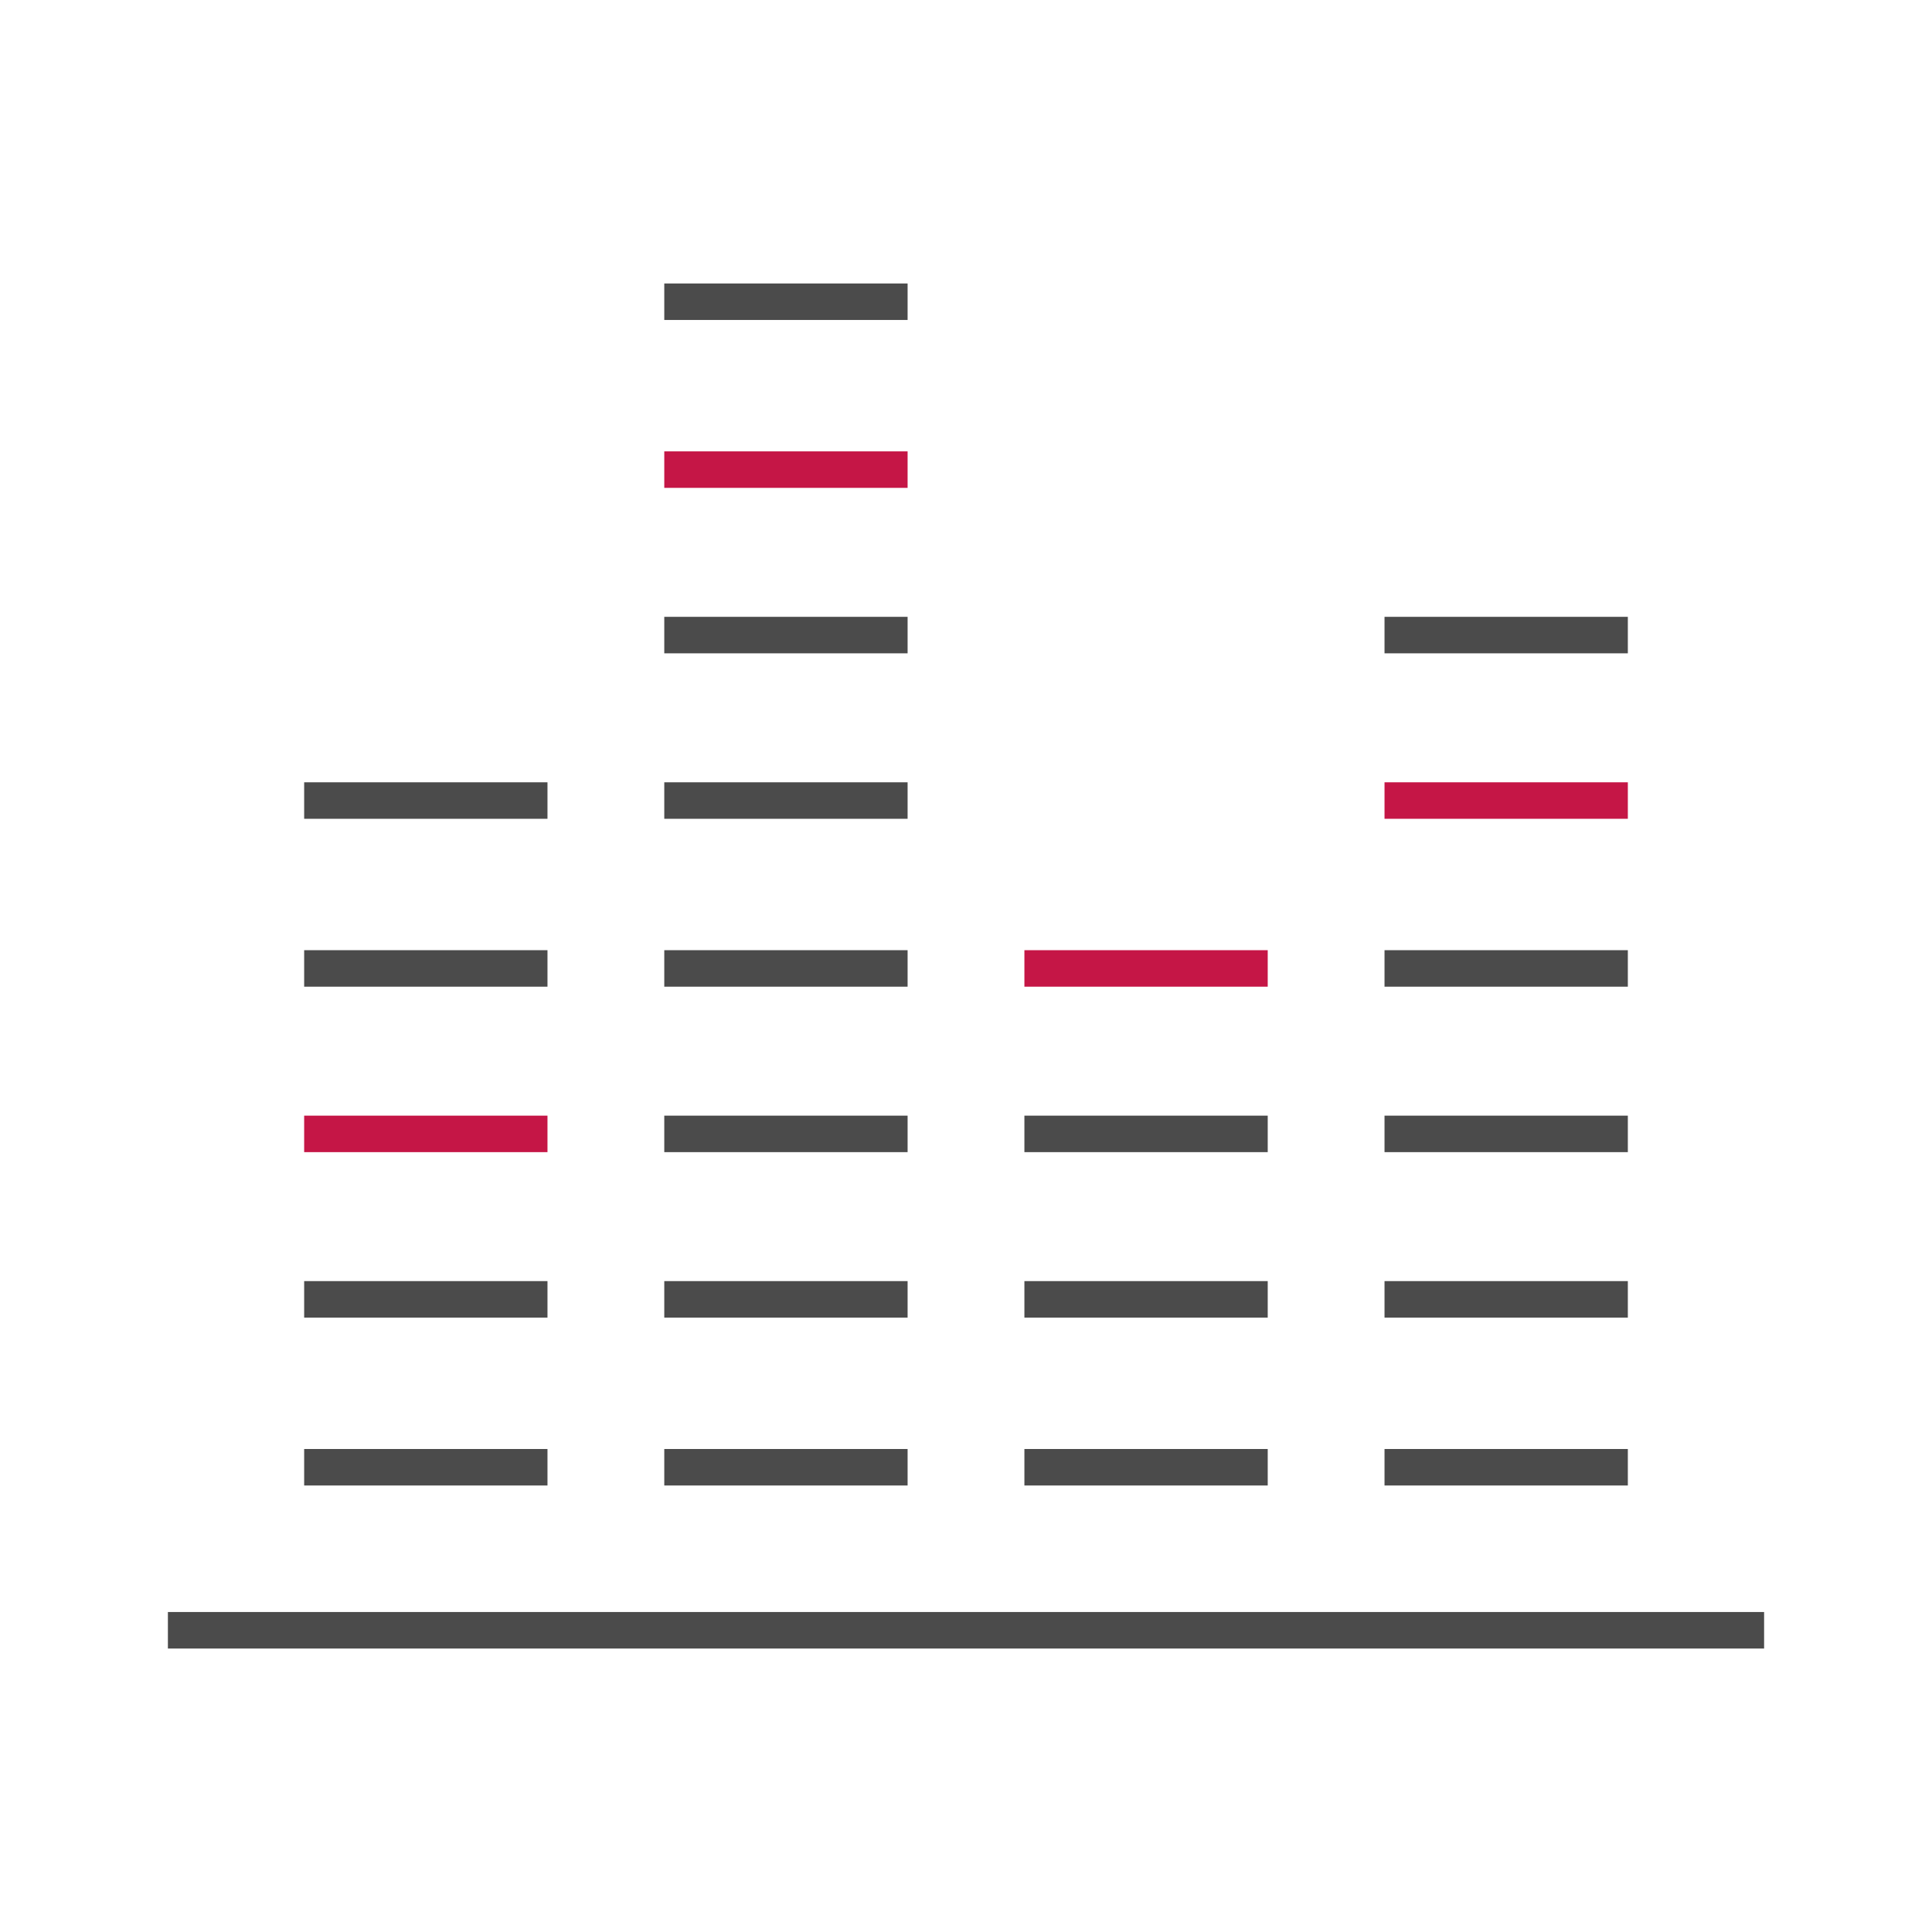 <?xml version="1.0" encoding="utf-8"?>
<!-- Generator: Adobe Illustrator 24.2.3, SVG Export Plug-In . SVG Version: 6.00 Build 0)  -->
<svg version="1.1" id="Ebene_1" xmlns="http://www.w3.org/2000/svg" xmlns:xlink="http://www.w3.org/1999/xlink" x="0px" y="0px"
	 viewBox="0 0 79.4 79.4" style="enable-background:new 0 0 79.4 79.4;" xml:space="preserve">
<style type="text/css">
	.st0{fill:none;stroke:#4B4B4B;stroke-width:1.5;stroke-linejoin:round;stroke-miterlimit:10;}
	.st1{fill:none;stroke:#4B4B4B;stroke-width:1.5;stroke-miterlimit:10;}
	.st2{fill:none;stroke:#C51646;stroke-width:1.5;stroke-miterlimit:10;}
</style>
<g>
	<line class="st0" x1="6.9" y1="67" x2="72.5" y2="67"/>
	<g>
		<g>
			<line class="st1" x1="27.3" y1="60.3" x2="37.3" y2="60.3"/>
			<line class="st1" x1="27.3" y1="53.4" x2="37.3" y2="53.4"/>
			<line class="st1" x1="27.3" y1="46.6" x2="37.3" y2="46.6"/>
			<line class="st1" x1="27.3" y1="39.8" x2="37.3" y2="39.8"/>
			<line class="st1" x1="27.3" y1="32.9" x2="37.3" y2="32.9"/>
			<line class="st1" x1="27.3" y1="26.1" x2="37.3" y2="26.1"/>
			<line class="st2" x1="27.3" y1="19.3" x2="37.3" y2="19.3"/>
			<line class="st1" x1="27.3" y1="12.4" x2="37.3" y2="12.4"/>
		</g>
		<g>
			<line class="st1" x1="56.9" y1="60.3" x2="66.9" y2="60.3"/>
			<line class="st1" x1="56.9" y1="53.4" x2="66.9" y2="53.4"/>
			<line class="st1" x1="56.9" y1="46.6" x2="66.9" y2="46.6"/>
			<line class="st1" x1="56.9" y1="39.8" x2="66.9" y2="39.8"/>
			<line class="st2" x1="56.9" y1="32.9" x2="66.9" y2="32.9"/>
			<line class="st1" x1="56.9" y1="26.1" x2="66.9" y2="26.1"/>
		</g>
		<g>
			<line class="st1" x1="12.5" y1="60.3" x2="22.5" y2="60.3"/>
			<line class="st1" x1="12.5" y1="53.4" x2="22.5" y2="53.4"/>
			<line class="st2" x1="12.5" y1="46.6" x2="22.5" y2="46.6"/>
			<line class="st1" x1="12.5" y1="39.8" x2="22.5" y2="39.8"/>
			<line class="st1" x1="12.5" y1="32.9" x2="22.5" y2="32.9"/>
		</g>
		<g>
			<line class="st1" x1="42.1" y1="60.3" x2="52.1" y2="60.3"/>
			<line class="st1" x1="42.1" y1="53.4" x2="52.1" y2="53.4"/>
			<line class="st1" x1="42.1" y1="46.6" x2="52.1" y2="46.6"/>
			<line class="st2" x1="42.1" y1="39.8" x2="52.1" y2="39.8"/>
		</g>
	</g>
</g>
</svg>
